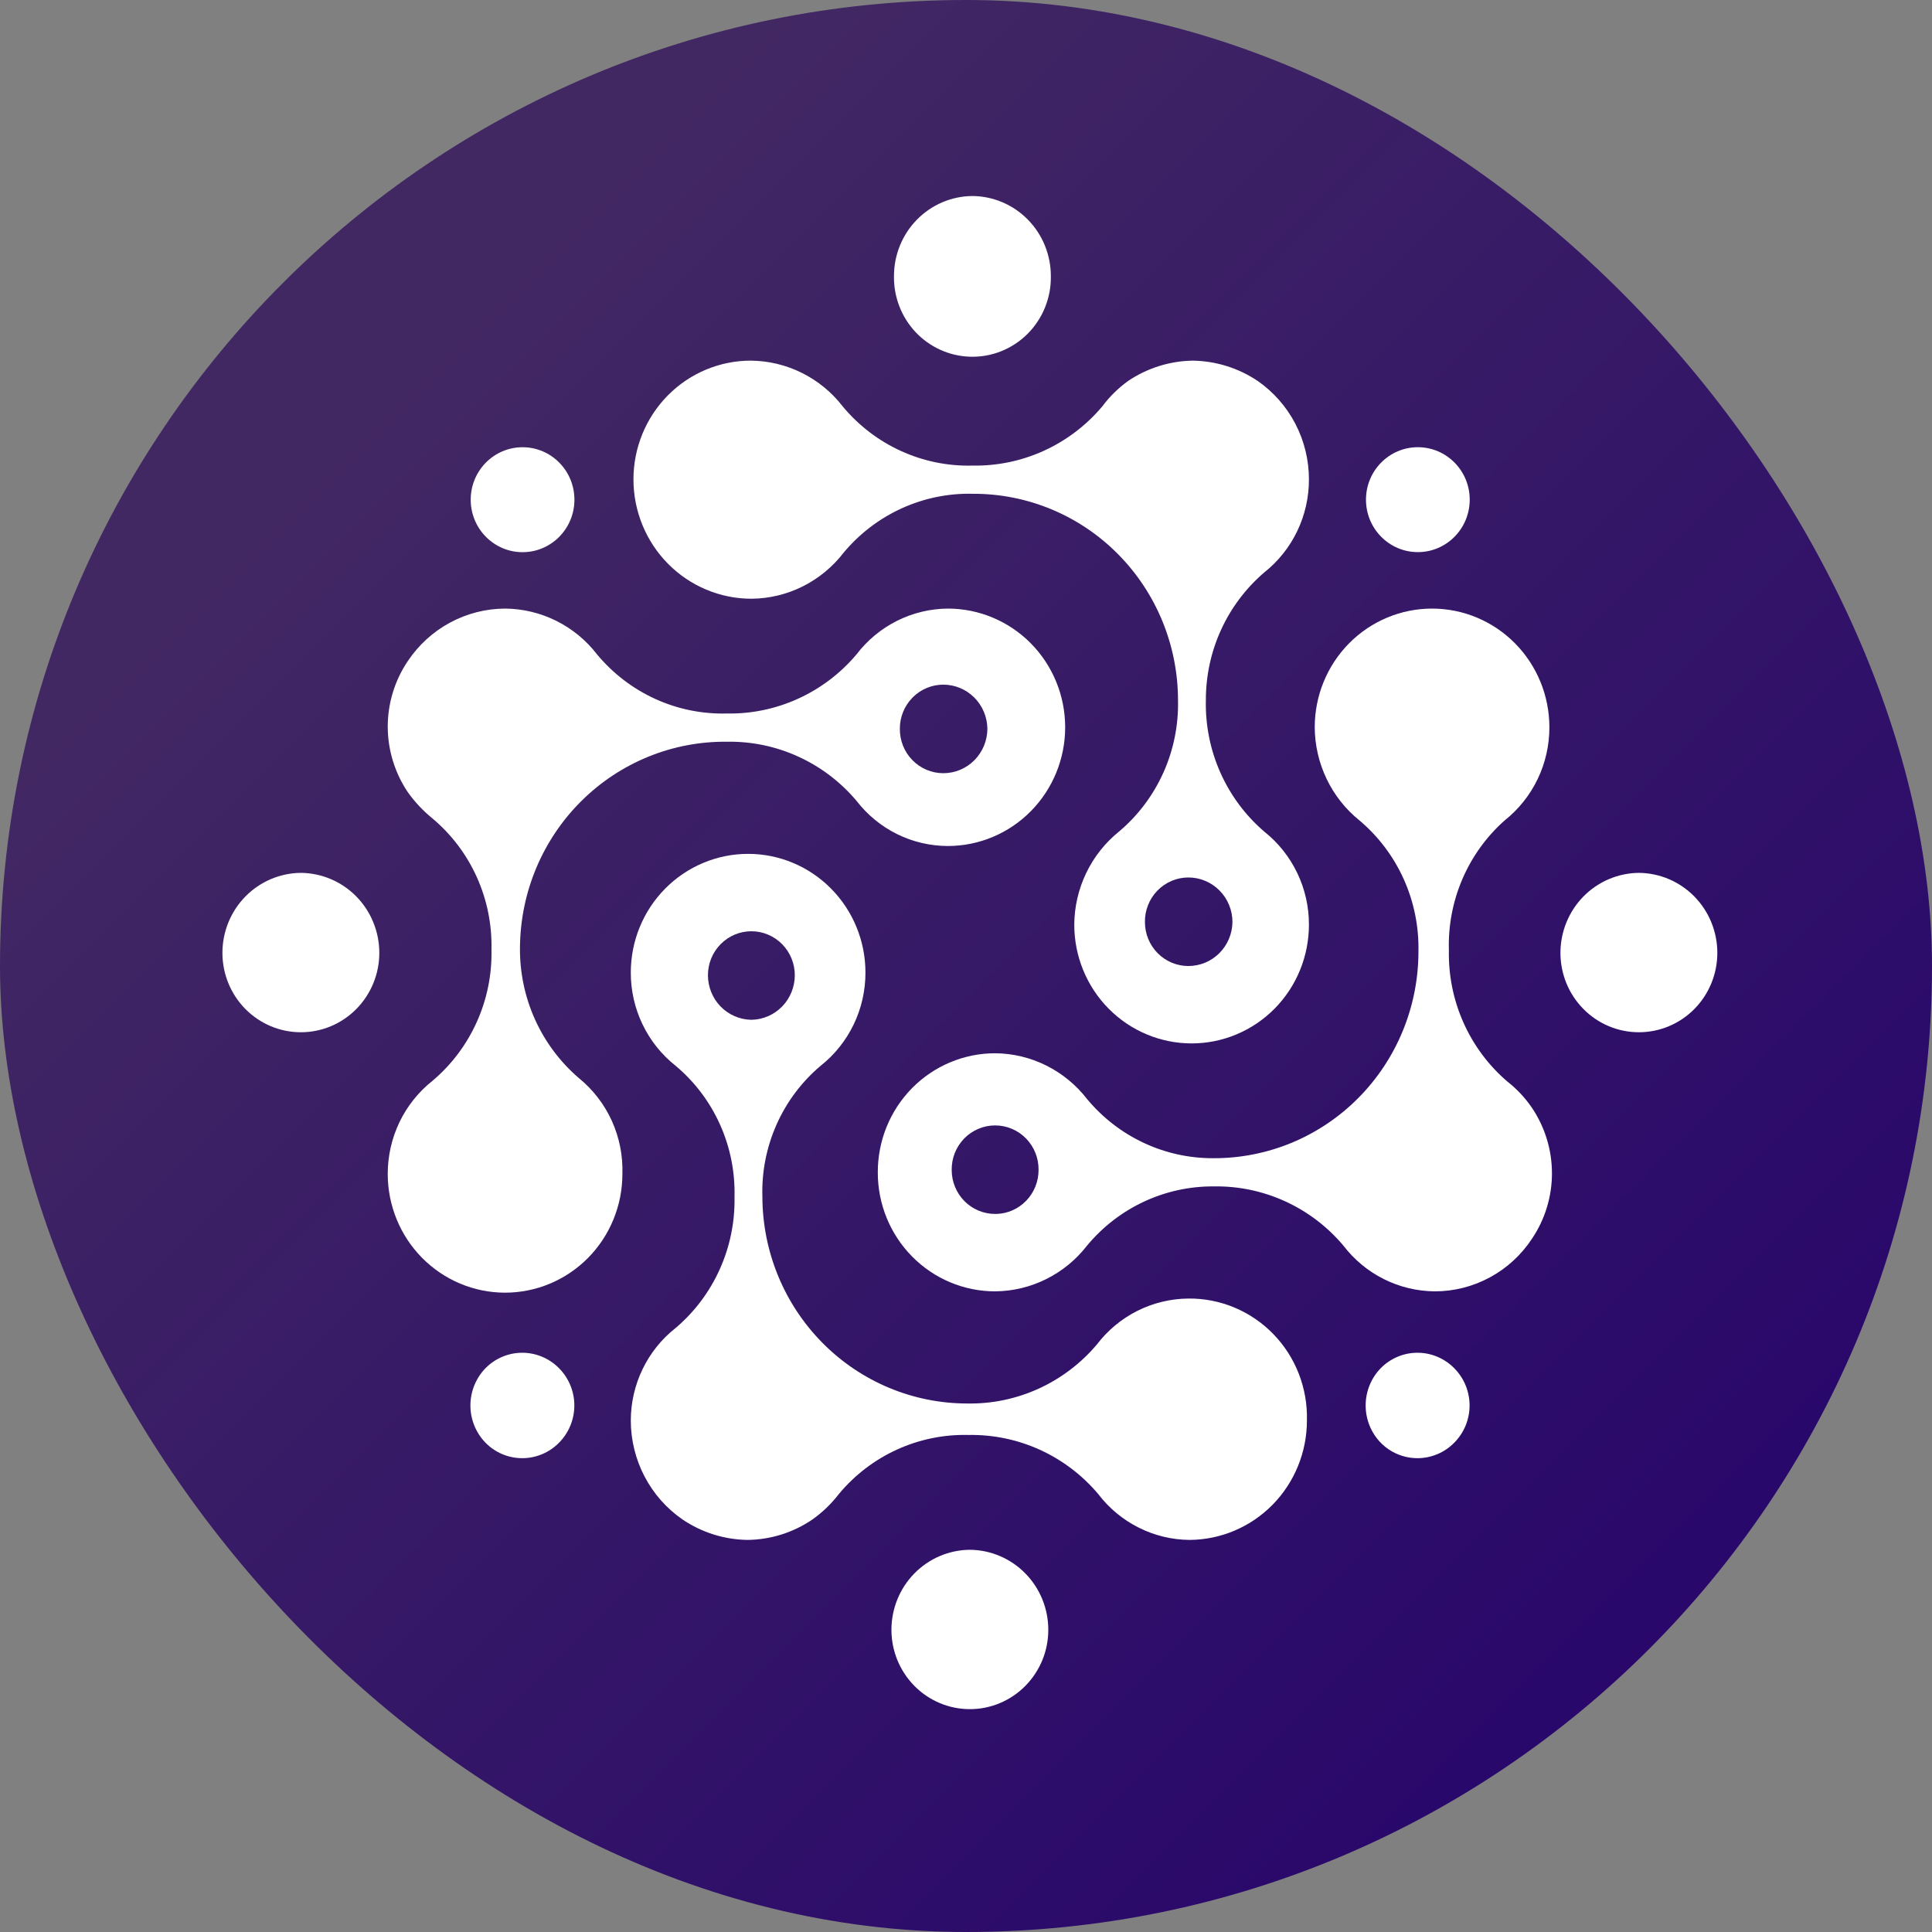 <svg xmlns="http://www.w3.org/2000/svg" width="72" height="72" viewBox="0 0 72 72" fill="none">
    <rect x="0" y="0" width="72" height="72" fill="#808080" stroke="none"/>
    <rect width="72" height="72" rx="36" fill="url(#paint0_linear_65_5563)"/>
    <path d="M52.839 20.576C53.906 20.576 54.772 19.701 54.772 18.621C54.772 17.541 53.906 16.666 52.839 16.666C51.772 16.666 50.906 17.541 50.906 18.621C50.906 19.701 51.772 20.576 52.839 20.576Z" fill="white"/>
    <path d="M18.098 50.984C17.735 51.355 17.531 51.856 17.531 52.378C17.531 52.899 17.735 53.4 18.098 53.771C18.46 54.137 18.951 54.342 19.463 54.342C19.974 54.342 20.465 54.137 20.828 53.771C21.01 53.589 21.155 53.372 21.254 53.133C21.353 52.894 21.404 52.637 21.404 52.378C21.404 52.118 21.353 51.862 21.254 51.622C21.155 51.383 21.01 51.166 20.828 50.984C20.465 50.619 19.974 50.413 19.463 50.413C18.951 50.413 18.46 50.619 18.098 50.984Z" fill="white"/>
    <path d="M11.212 32.529C10.435 32.536 9.691 32.853 9.144 33.411C8.596 33.97 8.289 34.725 8.289 35.512C8.289 36.296 8.597 37.048 9.145 37.603C9.694 38.158 10.437 38.469 11.212 38.469C11.988 38.469 12.731 38.158 13.279 37.603C13.827 37.048 14.136 36.296 14.136 35.512C14.136 34.725 13.828 33.97 13.281 33.411C12.733 32.853 11.99 32.536 11.212 32.529Z" fill="white"/>
    <path d="M36.142 13.293C36.538 13.307 36.933 13.239 37.302 13.093C37.671 12.947 38.007 12.727 38.29 12.446C38.572 12.164 38.795 11.828 38.945 11.457C39.095 11.086 39.169 10.688 39.162 10.287C39.162 9.5 38.855 8.745 38.307 8.187C37.76 7.628 37.016 7.311 36.239 7.305C35.461 7.311 34.718 7.628 34.17 8.187C33.623 8.745 33.316 9.5 33.316 10.287C33.303 11.063 33.592 11.813 34.12 12.376C34.649 12.938 35.376 13.268 36.142 13.293Z" fill="white"/>
    <path d="M28.004 22.313C28.666 22.308 29.319 22.151 29.913 21.855C30.507 21.558 31.027 21.13 31.435 20.602C32.025 19.892 32.766 19.326 33.603 18.945C34.439 18.564 35.349 18.378 36.266 18.402C37.268 18.399 38.26 18.596 39.186 18.981C40.112 19.367 40.954 19.933 41.663 20.649C42.372 21.364 42.935 22.214 43.319 23.149C43.703 24.085 43.901 25.088 43.901 26.102C43.921 27.031 43.734 27.954 43.353 28.8C42.972 29.646 42.408 30.395 41.702 30.99C41.186 31.406 40.768 31.934 40.48 32.534C40.191 33.135 40.039 33.793 40.035 34.461C40.035 35.635 40.496 36.76 41.316 37.59C42.136 38.419 43.248 38.885 44.408 38.885C45.567 38.885 46.68 38.419 47.5 37.59C48.32 36.76 48.78 35.635 48.78 34.461C48.782 33.792 48.632 33.132 48.343 32.531C48.054 31.93 47.634 31.403 47.113 30.99C46.414 30.39 45.857 29.64 45.48 28.794C45.104 27.949 44.919 27.029 44.939 26.102C44.936 25.195 45.128 24.298 45.504 23.474C45.88 22.651 46.429 21.921 47.113 21.335C47.634 20.923 48.054 20.396 48.343 19.795C48.632 19.193 48.782 18.533 48.78 17.864C48.78 17.142 48.606 16.431 48.274 15.793C47.941 15.154 47.46 14.607 46.872 14.198C46.155 13.716 45.316 13.454 44.456 13.44C43.596 13.452 42.757 13.715 42.04 14.198C41.672 14.464 41.346 14.786 41.074 15.151C40.479 15.856 39.737 16.418 38.902 16.799C38.066 17.179 37.158 17.368 36.242 17.351C35.325 17.375 34.415 17.189 33.579 16.808C32.742 16.428 32.001 15.861 31.41 15.151C31.003 14.623 30.483 14.195 29.889 13.899C29.295 13.602 28.642 13.446 27.98 13.44C26.82 13.44 25.708 13.906 24.888 14.736C24.068 15.566 23.607 16.691 23.607 17.864C23.607 18.449 23.721 19.027 23.942 19.567C24.163 20.107 24.487 20.597 24.895 21.01C25.303 21.423 25.788 21.751 26.322 21.974C26.855 22.198 27.427 22.313 28.004 22.313ZM45.93 34.363C45.923 34.8 45.748 35.216 45.44 35.523C45.133 35.829 44.718 36.001 44.287 36.001C43.858 36.001 43.446 35.828 43.142 35.521C42.839 35.214 42.668 34.798 42.668 34.363C42.665 34.146 42.705 33.931 42.785 33.729C42.864 33.528 42.983 33.344 43.134 33.19C43.284 33.035 43.464 32.912 43.662 32.828C43.86 32.744 44.072 32.701 44.287 32.701C44.723 32.701 45.141 32.876 45.449 33.188C45.757 33.5 45.93 33.922 45.93 34.363Z" fill="white"/>
    <path d="M19.475 20.578C20.542 20.578 21.407 19.702 21.407 18.622C21.407 17.542 20.542 16.667 19.475 16.667C18.407 16.667 17.542 17.542 17.542 18.622C17.542 19.702 18.407 20.578 19.475 20.578Z" fill="white"/>
    <path d="M21.577 40.181C20.876 39.581 20.315 38.831 19.935 37.986C19.555 37.141 19.365 36.221 19.378 35.292C19.388 34.278 19.595 33.275 19.987 32.342C20.38 31.408 20.95 30.562 21.666 29.852C22.381 29.141 23.228 28.581 24.158 28.201C25.088 27.822 26.082 27.632 27.085 27.642C28.001 27.625 28.909 27.813 29.744 28.194C30.58 28.574 31.322 29.137 31.917 29.841C32.321 30.366 32.837 30.79 33.427 31.083C34.017 31.375 34.666 31.527 35.323 31.528C36.483 31.528 37.595 31.062 38.415 30.232C39.235 29.402 39.696 28.277 39.696 27.104C39.696 25.93 39.235 24.805 38.415 23.975C37.595 23.146 36.483 22.68 35.323 22.68C34.664 22.685 34.015 22.842 33.425 23.138C32.835 23.435 32.319 23.863 31.917 24.391C31.322 25.095 30.58 25.658 29.744 26.038C28.909 26.419 28.001 26.607 27.085 26.59C26.168 26.614 25.258 26.429 24.421 26.048C23.585 25.667 22.844 25.101 22.253 24.391C21.846 23.862 21.326 23.434 20.732 23.138C20.138 22.842 19.485 22.685 18.823 22.68C18.107 22.683 17.403 22.862 16.771 23.203C16.14 23.544 15.6 24.035 15.199 24.635C14.712 25.355 14.45 26.207 14.45 27.079C14.452 27.952 14.713 28.803 15.199 29.524C15.46 29.89 15.769 30.219 16.117 30.501C16.825 31.095 17.39 31.844 17.771 32.69C18.151 33.537 18.338 34.46 18.316 35.39C18.336 36.32 18.149 37.242 17.768 38.088C17.387 38.935 16.823 39.683 16.117 40.279C15.597 40.691 15.176 41.218 14.887 41.819C14.599 42.421 14.449 43.081 14.45 43.749C14.45 44.923 14.911 46.048 15.731 46.878C16.551 47.707 17.663 48.174 18.823 48.174C19.983 48.174 21.095 47.707 21.915 46.878C22.735 46.048 23.195 44.923 23.195 43.749C23.217 43.068 23.082 42.392 22.802 41.772C22.521 41.153 22.101 40.608 21.577 40.181ZM35.154 25.515C35.586 25.515 36 25.687 36.307 25.993C36.614 26.299 36.79 26.716 36.797 27.153C36.797 27.593 36.624 28.016 36.316 28.328C36.008 28.64 35.59 28.815 35.154 28.815C34.939 28.815 34.727 28.772 34.529 28.688C34.331 28.604 34.151 28.481 34.001 28.326C33.85 28.172 33.731 27.988 33.651 27.787C33.572 27.585 33.532 27.37 33.535 27.153C33.535 26.718 33.706 26.302 34.009 25.995C34.313 25.688 34.725 25.515 35.154 25.515Z" fill="white"/>
    <path d="M61.077 32.529C60.299 32.536 59.556 32.853 59.008 33.411C58.461 33.97 58.153 34.725 58.153 35.512C58.153 36.296 58.461 37.048 59.01 37.603C59.558 38.158 60.301 38.469 61.077 38.469C61.852 38.469 62.595 38.158 63.144 37.603C63.692 37.048 64 36.296 64 35.512C64 34.725 63.693 33.97 63.145 33.411C62.597 32.853 61.854 32.536 61.077 32.529Z" fill="white"/>
    <path d="M56.074 30.575C56.594 30.162 57.015 29.635 57.304 29.034C57.593 28.433 57.742 27.772 57.741 27.104C57.741 25.93 57.28 24.805 56.46 23.975C55.64 23.146 54.528 22.68 53.368 22.68C52.209 22.68 51.096 23.146 50.276 23.975C49.456 24.805 48.996 25.93 48.996 27.104C49 27.771 49.152 28.43 49.44 29.03C49.728 29.631 50.146 30.159 50.663 30.575C51.369 31.17 51.933 31.919 52.314 32.765C52.694 33.611 52.881 34.534 52.861 35.463C52.861 36.476 52.663 37.48 52.279 38.415C51.895 39.351 51.333 40.201 50.623 40.916C49.914 41.632 49.073 42.198 48.147 42.584C47.22 42.969 46.228 43.166 45.227 43.163C44.33 43.168 43.443 42.974 42.629 42.594C41.815 42.214 41.094 41.657 40.516 40.963C40.108 40.435 39.588 40.007 38.994 39.71C38.4 39.414 37.748 39.257 37.086 39.252C36.509 39.252 35.939 39.367 35.407 39.591C34.874 39.815 34.391 40.143 33.985 40.556C33.579 40.97 33.257 41.46 33.039 42C32.821 42.539 32.71 43.117 32.713 43.7C32.713 44.874 33.173 45.999 33.994 46.829C34.814 47.659 35.926 48.125 37.086 48.125C37.748 48.119 38.4 47.963 38.994 47.666C39.588 47.37 40.108 46.942 40.516 46.414C41.094 45.72 41.815 45.163 42.629 44.783C43.443 44.403 44.33 44.208 45.227 44.214C46.143 44.197 47.051 44.386 47.886 44.766C48.722 45.146 49.464 45.709 50.059 46.414C50.461 46.941 50.977 47.37 51.567 47.666C52.157 47.962 52.806 48.119 53.465 48.125C54.181 48.126 54.887 47.948 55.519 47.607C56.151 47.266 56.691 46.772 57.089 46.169C57.576 45.45 57.837 44.597 57.837 43.725C57.836 42.853 57.575 42.001 57.089 41.281C56.834 40.909 56.525 40.579 56.171 40.303C55.472 39.703 54.914 38.953 54.538 38.107C54.161 37.261 53.977 36.342 53.996 35.414C53.968 34.503 54.14 33.596 54.499 32.759C54.859 31.922 55.396 31.176 56.074 30.575ZM37.086 45.24C36.656 45.24 36.245 45.068 35.941 44.761C35.638 44.454 35.467 44.037 35.467 43.603C35.464 43.386 35.503 43.17 35.583 42.968C35.663 42.767 35.782 42.584 35.932 42.429C36.083 42.274 36.263 42.151 36.461 42.068C36.658 41.984 36.871 41.941 37.086 41.941C37.3 41.941 37.513 41.984 37.711 42.068C37.909 42.151 38.088 42.274 38.239 42.429C38.389 42.584 38.508 42.767 38.588 42.968C38.668 43.17 38.707 43.386 38.704 43.603C38.704 44.029 38.541 44.438 38.247 44.744C37.954 45.05 37.555 45.228 37.134 45.24H37.086Z" fill="white"/>
    <path d="M51.46 50.984C51.097 51.355 50.894 51.856 50.894 52.378C50.894 52.899 51.097 53.4 51.46 53.771C51.822 54.137 52.313 54.342 52.825 54.342C53.337 54.342 53.828 54.137 54.19 53.771C54.372 53.589 54.518 53.372 54.617 53.133C54.715 52.894 54.767 52.637 54.767 52.378C54.767 52.118 54.715 51.862 54.617 51.622C54.518 51.383 54.372 51.166 54.19 50.984C53.828 50.619 53.337 50.413 52.825 50.413C52.313 50.413 51.822 50.619 51.46 50.984Z" fill="white"/>
    <path d="M36.144 57.756C35.366 57.762 34.623 58.079 34.075 58.638C33.528 59.196 33.221 59.951 33.221 60.738C33.221 61.522 33.529 62.274 34.077 62.829C34.625 63.384 35.369 63.695 36.144 63.695C36.528 63.695 36.908 63.619 37.263 63.47C37.617 63.322 37.939 63.104 38.211 62.829C38.482 62.554 38.698 62.228 38.845 61.87C38.992 61.511 39.067 61.126 39.067 60.738C39.067 59.951 38.76 59.196 38.212 58.638C37.665 58.079 36.921 57.762 36.144 57.756Z" fill="white"/>
    <path d="M44.284 48.393C43.625 48.399 42.976 48.556 42.386 48.852C41.796 49.148 41.28 49.577 40.878 50.104C40.283 50.809 39.541 51.371 38.705 51.752C37.87 52.132 36.962 52.321 36.046 52.304C34.026 52.304 32.087 51.494 30.656 50.05C29.225 48.607 28.418 46.649 28.412 44.605C28.383 43.676 28.564 42.753 28.941 41.906C29.318 41.059 29.88 40.31 30.586 39.716C31.107 39.303 31.527 38.777 31.816 38.175C32.105 37.574 32.254 36.914 32.253 36.245C32.253 35.072 31.792 33.946 30.972 33.117C30.152 32.287 29.04 31.821 27.881 31.821C26.721 31.821 25.608 32.287 24.788 33.117C23.968 33.946 23.508 35.072 23.508 36.245C23.507 36.914 23.656 37.574 23.945 38.175C24.234 38.777 24.654 39.303 25.175 39.716C25.884 40.309 26.45 41.057 26.831 41.904C27.212 42.751 27.397 43.674 27.373 44.605C27.392 45.534 27.204 46.456 26.823 47.302C26.443 48.148 25.88 48.897 25.175 49.493C24.656 49.902 24.237 50.424 23.948 51.022C23.659 51.619 23.509 52.275 23.508 52.94C23.509 53.667 23.685 54.384 24.022 55.027C24.359 55.67 24.846 56.221 25.441 56.63C26.157 57.113 26.996 57.376 27.856 57.388C28.717 57.379 29.557 57.116 30.272 56.63C30.648 56.364 30.981 56.043 31.263 55.677C31.853 54.967 32.594 54.401 33.431 54.02C34.267 53.639 35.177 53.454 36.094 53.477C37.01 53.461 37.918 53.649 38.754 54.029C39.589 54.41 40.331 54.972 40.926 55.677C41.328 56.205 41.844 56.633 42.434 56.929C43.025 57.226 43.673 57.383 44.332 57.388C45.494 57.382 46.606 56.91 47.426 56.077C48.245 55.243 48.705 54.115 48.705 52.94C48.721 52.344 48.619 51.752 48.403 51.197C48.188 50.643 47.864 50.139 47.451 49.714C47.038 49.29 46.545 48.954 46.001 48.727C45.456 48.5 44.873 48.386 44.284 48.393ZM28.001 38.005C27.57 37.998 27.158 37.821 26.855 37.51C26.552 37.199 26.383 36.779 26.383 36.343C26.383 35.908 26.553 35.492 26.857 35.185C27.16 34.878 27.572 34.705 28.001 34.705C28.43 34.705 28.842 34.878 29.146 35.185C29.449 35.492 29.62 35.908 29.62 36.343C29.62 36.779 29.45 37.199 29.147 37.51C28.844 37.821 28.433 37.998 28.001 38.005Z" fill="white"/>
    <defs>
        <linearGradient id="paint0_linear_65_5563" x1="0" y1="0" x2="72" y2="72" gradientUnits="userSpaceOnUse">
        <stop offset="0.198" stop-color="#422863"/>
        <stop offset="1" stop-color="#23006D"/>
        </linearGradient>
    </defs>
</svg>